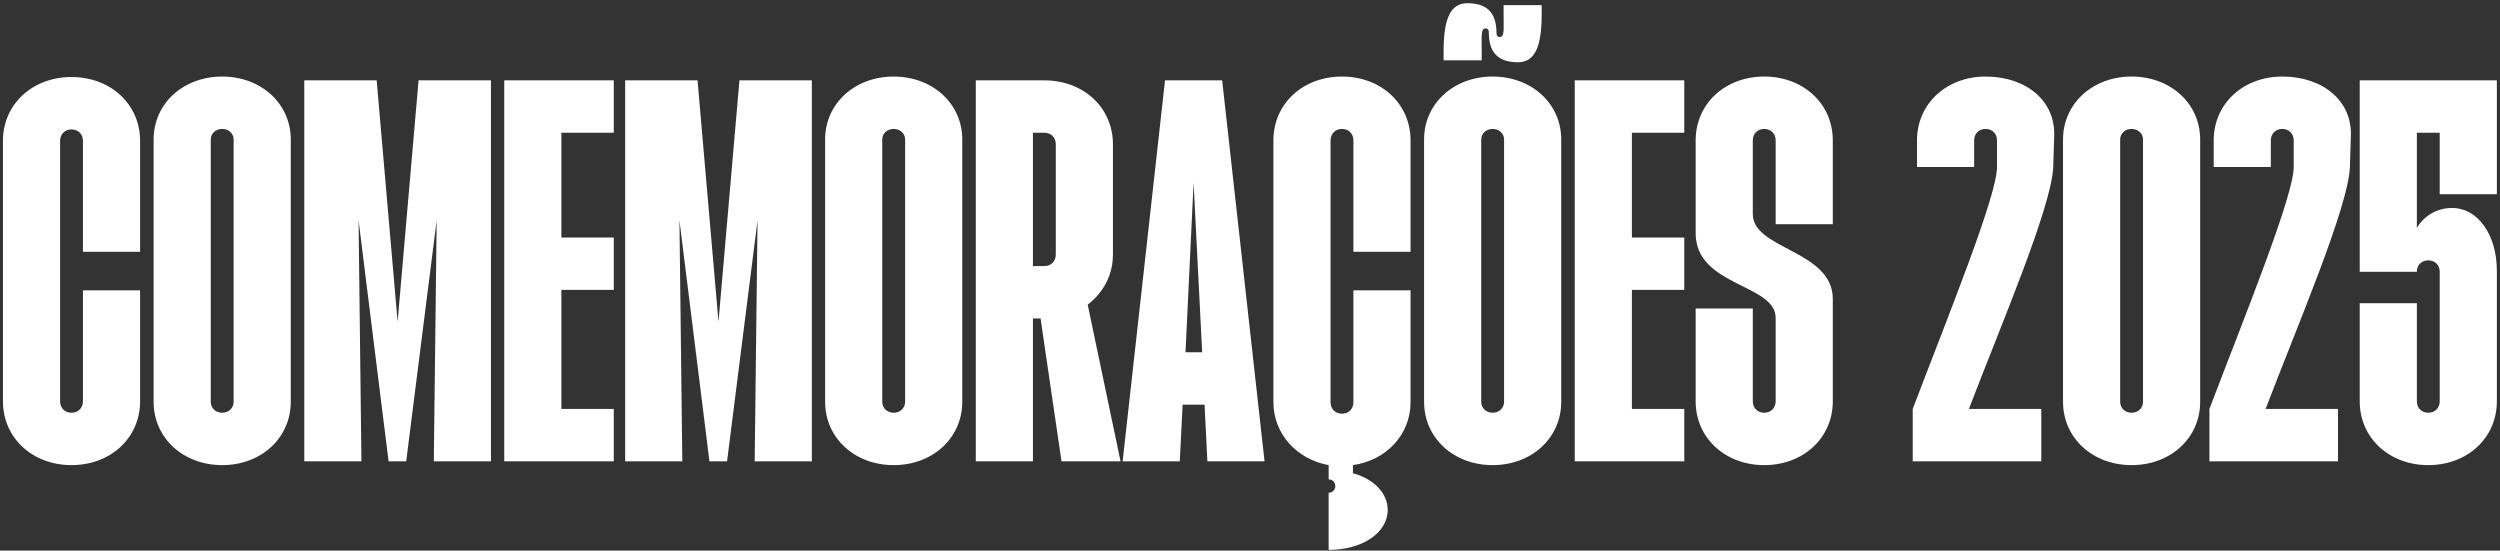 <svg width="672" height="148" viewBox="0 0 672 148" fill="none" xmlns="http://www.w3.org/2000/svg">
<rect x="0" y="0" width="672" height="148" fill="#333333" stroke="none"/>
<path d="M19.224 125.024C8.728 125.024 0.792 117.728 0.792 107.872V37.856C0.792 28 8.728 20.704 19.224 20.704C29.72 20.704 37.656 28 37.656 37.856V67.68H22.296V37.856C22.296 36.064 21.016 34.784 19.224 34.784C17.432 34.784 16.152 36.064 16.152 37.856V107.872C16.152 109.664 17.432 110.944 19.224 110.944C21.016 110.944 22.296 109.664 22.296 107.872V78.048H37.656V107.872C37.656 117.728 29.72 125.024 19.224 125.024ZM59.724 125.024C49.228 125.024 41.292 117.728 41.292 108V37.472C41.292 27.872 49.228 20.576 59.724 20.576C70.22 20.576 78.156 27.872 78.156 37.472V108C78.156 117.728 70.22 125.024 59.724 125.024ZM56.652 108C56.652 109.664 57.932 110.944 59.724 110.944C61.516 110.944 62.796 109.664 62.796 108V37.472C62.796 35.936 61.516 34.656 59.724 34.656C57.932 34.656 56.652 35.936 56.652 37.472V108ZM81.792 124V21.6H101.248L106.88 86.496L112.512 21.6H131.968V124H116.608L117.376 59.232L109.184 124H104.448L96.384 59.232L97.152 124H81.792ZM135.542 124V21.6H164.982V35.68H150.902V63.84H164.982V77.92H150.902V109.92H164.982V124H135.542ZM168.042 124V21.6H187.498L193.13 86.496L198.762 21.6H218.218V124H202.858L203.626 59.232L195.434 124H190.698L182.634 59.232L183.402 124H168.042ZM240.224 125.024C229.728 125.024 221.792 117.728 221.792 108V37.472C221.792 27.872 229.728 20.576 240.224 20.576C250.72 20.576 258.656 27.872 258.656 37.472V108C258.656 117.728 250.72 125.024 240.224 125.024ZM237.152 108C237.152 109.664 238.432 110.944 240.224 110.944C242.016 110.944 243.296 109.664 243.296 108V37.472C243.296 35.936 242.016 34.656 240.224 34.656C238.432 34.656 237.152 35.936 237.152 37.472V108ZM262.292 124V21.6H280.724C291.22 21.6 299.156 28.896 299.156 38.752V68.448C299.156 74.336 296.212 78.944 292.372 81.888L301.204 124H285.332L279.7 85.6H277.652V124H262.292ZM277.652 71.52H280.724C282.516 71.52 283.796 70.24 283.796 68.448V38.752C283.796 36.96 282.516 35.68 280.724 35.68H277.652V71.52ZM301.765 124L313.157 21.6H328.517L339.909 124H324.549L323.781 108.768H317.893L317.125 124H301.765ZM318.661 94.688H323.141L320.837 49.12L318.661 94.688ZM357.14 132.448C358.164 132.448 358.932 131.68 358.932 130.656C358.932 129.632 358.164 128.864 357.14 128.864V125.024C348.564 123.488 342.292 116.576 342.292 108.128V37.728C342.292 27.872 350.228 20.576 360.724 20.576C371.22 20.576 379.156 27.872 379.156 37.728V67.68H363.796V37.728C363.796 35.936 362.516 34.656 360.724 34.656C358.932 34.656 357.652 35.936 357.652 37.728V108.128C357.652 109.92 358.932 111.2 360.724 111.2C362.516 111.2 363.796 109.92 363.796 108.128V78.048H379.156V108.128C379.156 116.832 372.628 123.744 363.668 125.024V127.2C369.3 128.736 373.012 132.576 373.012 137.056C373.012 143.2 366.228 147.808 357.14 147.808V132.448ZM401.224 125.024C390.728 125.024 382.792 117.728 382.792 108V37.472C382.792 27.872 390.728 20.576 401.224 20.576C411.72 20.576 419.656 27.872 419.656 37.472V108C419.656 117.728 411.72 125.024 401.224 125.024ZM388.04 16.224V13.792C388.04 4.832 389.96 0.864 394.44 0.864C399.56 0.864 402.248 3.296 402.248 8.8C402.248 9.696 402.632 9.952 403.144 9.952C404.424 9.952 404.168 8.032 404.168 3.808V1.376H414.408V3.808C414.408 12.768 412.488 16.736 408.008 16.736C402.888 16.736 400.2 14.304 400.2 8.8C400.2 7.904 399.816 7.648 399.304 7.648C398.024 7.648 398.28 9.568 398.28 13.792V16.224H388.04ZM398.152 108C398.152 109.664 399.432 110.944 401.224 110.944C403.016 110.944 404.296 109.664 404.296 108V37.472C404.296 35.936 403.016 34.656 401.224 34.656C399.432 34.656 398.152 35.936 398.152 37.472V108ZM423.292 124V21.6H452.732V35.68H438.652V63.84H452.732V77.92H438.652V109.92H452.732V124H423.292ZM474.224 125.024C463.728 125.024 455.792 117.728 455.792 107.872V82.912H471.152V107.872C471.152 109.664 472.432 110.944 474.224 110.944C476.016 110.944 477.296 109.664 477.296 107.872V85.472C477.296 76.256 455.792 77.024 455.792 62.688V37.728C455.792 27.872 463.728 20.576 474.224 20.576C484.72 20.576 492.656 27.872 492.656 37.728V60.256H477.296V37.728C477.296 35.936 476.016 34.656 474.224 34.656C472.432 34.656 471.152 35.936 471.152 37.728V57.568C471.152 67.04 492.656 67.296 492.656 80.352V107.872C492.656 117.728 484.72 125.024 474.224 125.024ZM514.14 109.92C523.484 85.344 536.796 52.704 536.796 44.896V37.728C536.796 35.936 535.516 34.656 533.724 34.656C531.932 34.656 530.652 35.936 530.652 37.728V44.896H515.292V37.728C515.292 27.872 523.228 20.576 533.724 20.576C544.604 20.576 552.668 27.104 552.156 36.832L551.9 45.024C551.388 55.904 537.692 87.776 529.244 109.92H548.7V124H514.14V109.92ZM572.974 125.024C562.478 125.024 554.542 117.728 554.542 108V37.472C554.542 27.872 562.478 20.576 572.974 20.576C583.47 20.576 591.406 27.872 591.406 37.472V108C591.406 117.728 583.47 125.024 572.974 125.024ZM569.902 108C569.902 109.664 571.182 110.944 572.974 110.944C574.766 110.944 576.046 109.664 576.046 108V37.472C576.046 35.936 574.766 34.656 572.974 34.656C571.182 34.656 569.902 35.936 569.902 37.472V108ZM593.89 109.92C603.234 85.344 616.546 52.704 616.546 44.896V37.728C616.546 35.936 615.266 34.656 613.474 34.656C611.682 34.656 610.402 35.936 610.402 37.728V44.896H595.042V37.728C595.042 27.872 602.978 20.576 613.474 20.576C624.354 20.576 632.418 27.104 631.906 36.832L631.65 45.024C631.138 55.904 617.442 87.776 608.994 109.92H628.45V124H593.89V109.92ZM652.724 125.024C642.228 125.024 634.292 117.728 634.292 107.872V81.504H649.652V107.872C649.652 109.664 650.932 110.944 652.724 110.944C654.516 110.944 655.796 109.664 655.796 107.872V73.056C655.796 71.264 654.516 69.984 652.724 69.984C650.932 69.984 649.652 71.264 649.652 72.928V73.056H634.292V21.6H671.156V52.192H655.796V35.68H649.652V61.28C651.572 57.952 655.156 55.904 659.124 55.904C666.036 55.904 671.156 63.072 671.156 72.8V107.872C671.156 117.728 663.22 125.024 652.724 125.024Z" fill="white"/>
</svg>
